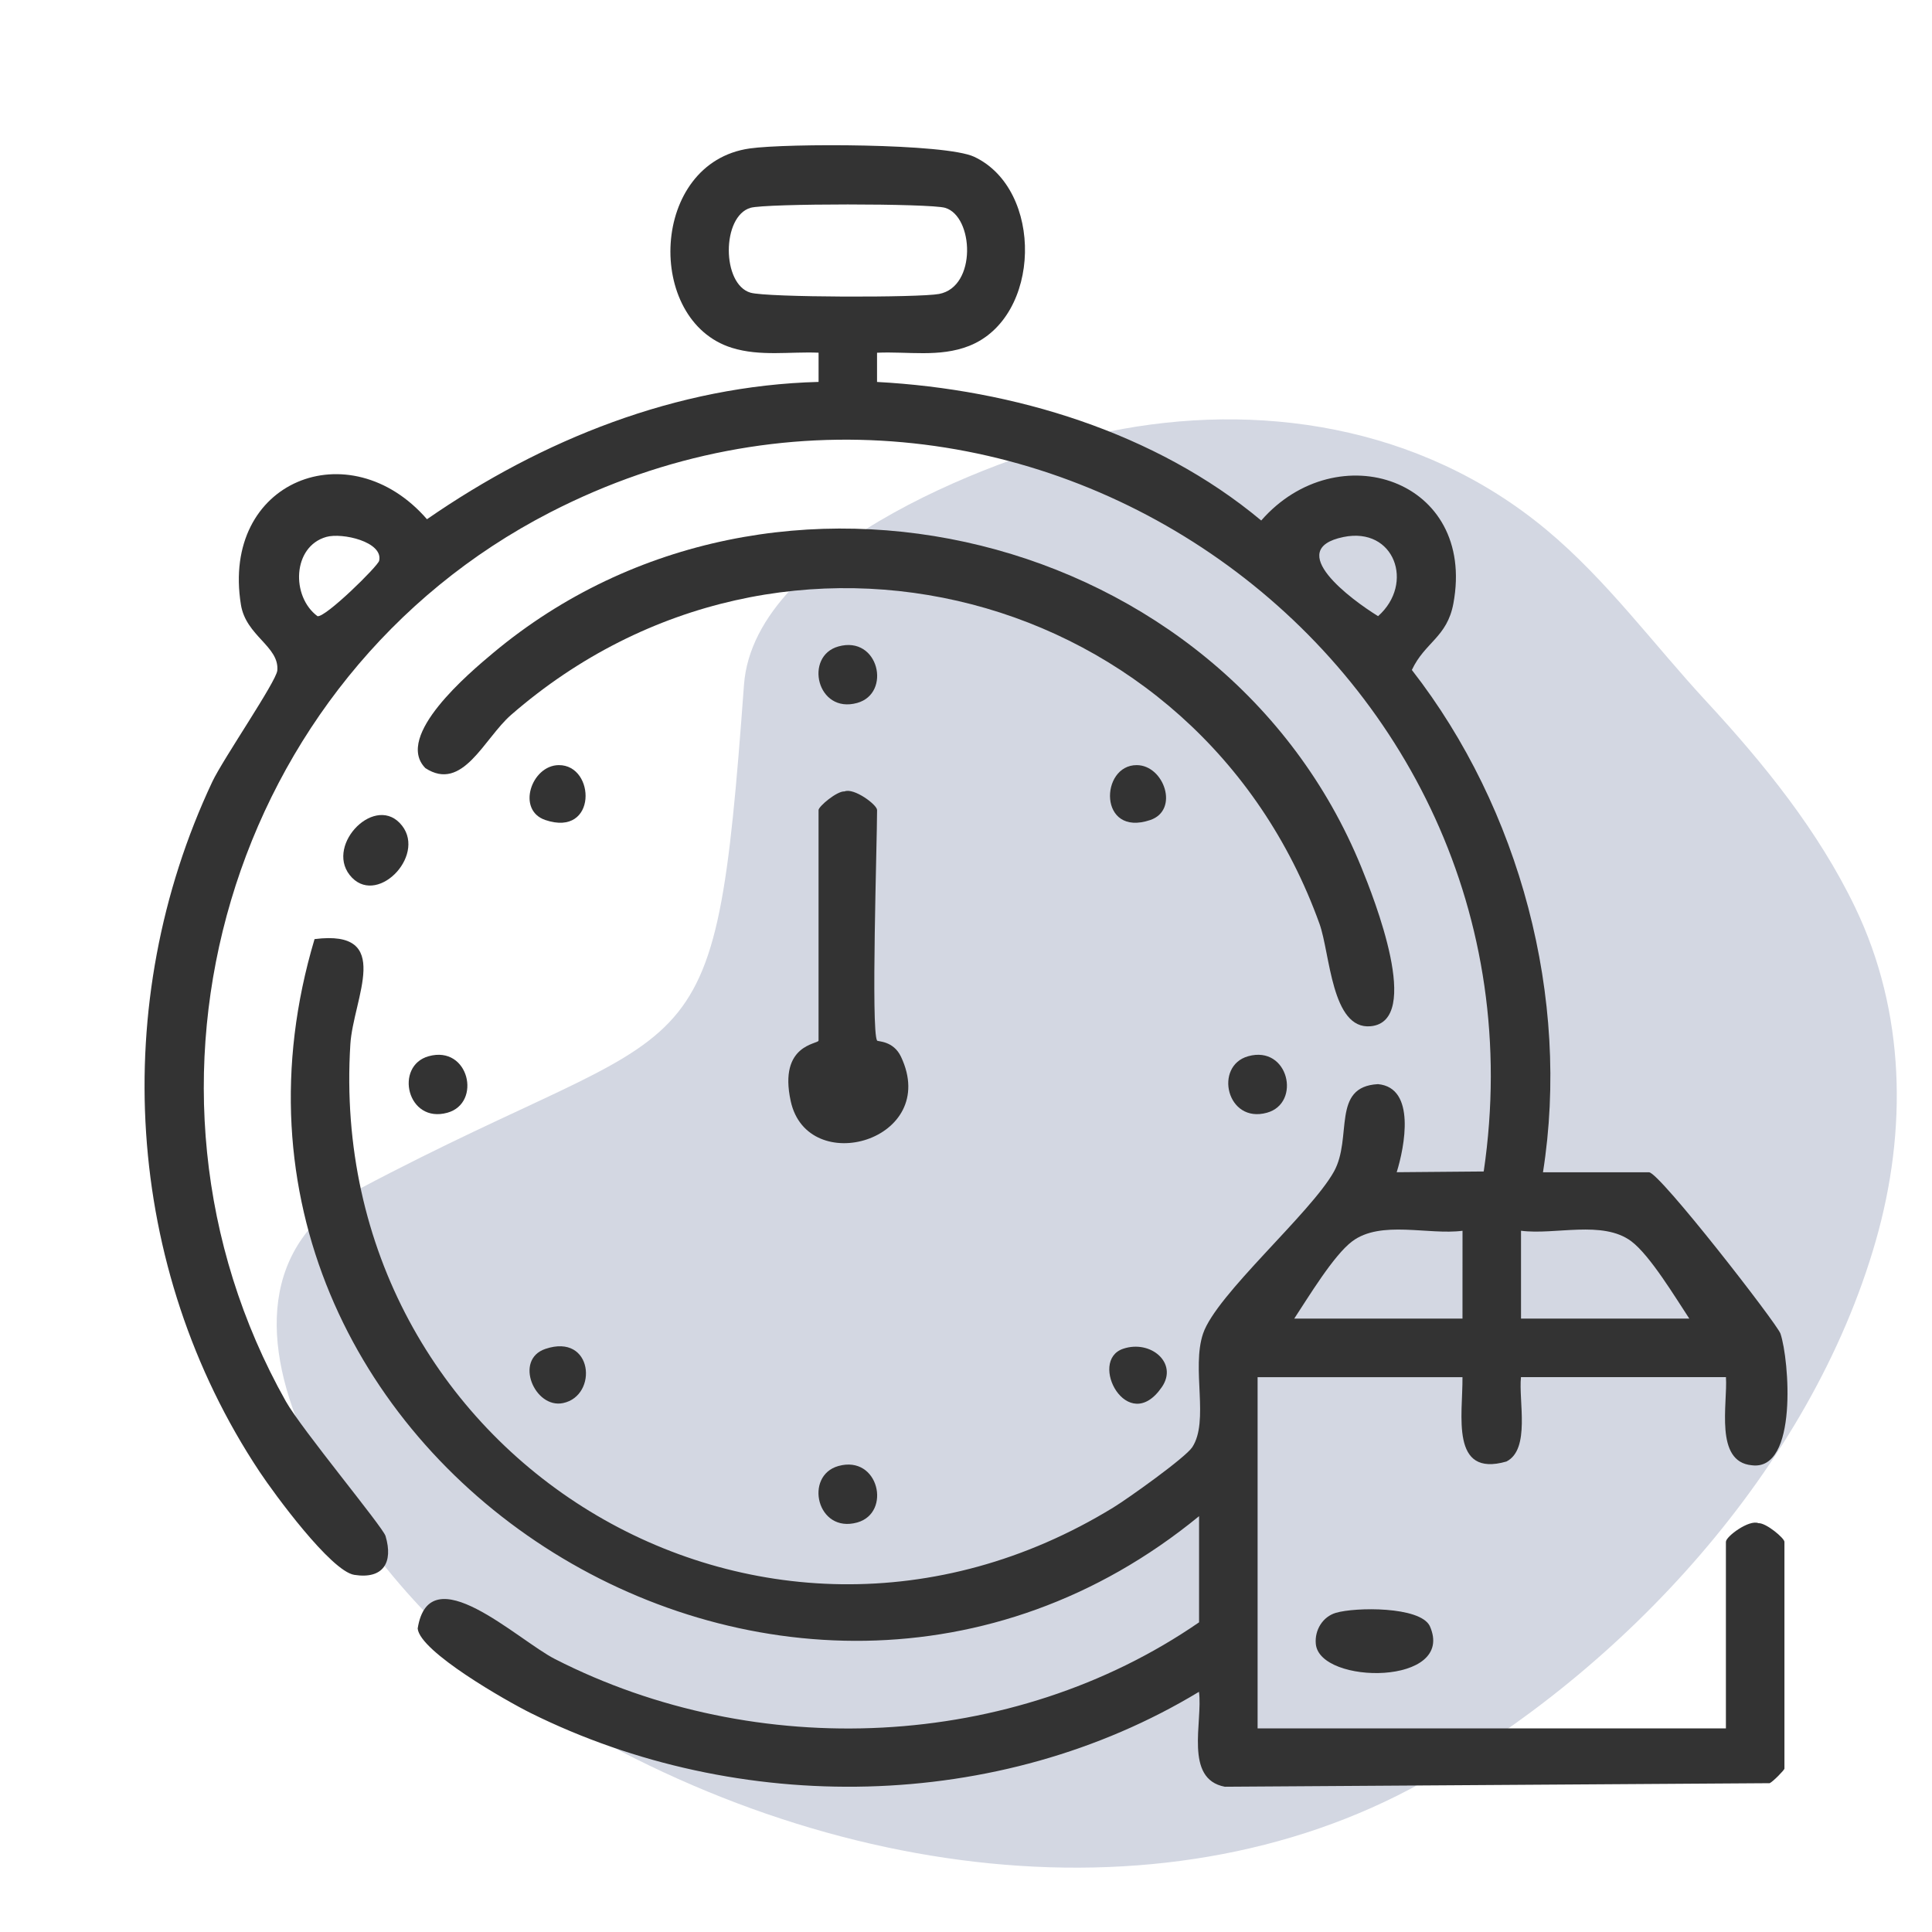 <?xml version="1.0" encoding="UTF-8"?>
<svg id="Layer_1" data-name="Layer 1" xmlns="http://www.w3.org/2000/svg" viewBox="0 0 576 576">
  <defs>
    <style>
      .cls-1 {
        fill: #d3d7e2;
      }

      .cls-2 {
        fill: #333;
      }
    </style>
  </defs>
  <path class="cls-1" d="M151.78,502.35c86.22,58.14,193.73,72.76,272.16,29.11,60.54-33.69,115.97-94.07,135.29-161.49,9.43-32.91,8.87-68.15-6.1-99.36-10.97-22.86-27.26-42.97-44.4-61.49-15.72-16.99-29.74-36.23-47.66-51.15-37.91-31.56-86.59-38.22-130.36-29.32-29.33,5.96-105.82,33.51-108.9,75.52-8.96,122.09-12.23,96.07-114.58,150.25-60.54,33.16,4.08,120.63,44.55,147.93Z"/>
  <g>
    <path class="cls-2" d="M357.48,452.03c-122.82,100.65-309.5-18.7-263.7-172.05,23.79-3,11.53,17.61,10.67,31.38-7.64,122.56,122.15,202.62,227.51,138.06,4.33-2.65,21.46-14.84,23.5-17.96,5.11-7.8-.3-23.5,3.22-33.87,3.95-11.66,32.07-35.85,39-48.27,5.66-10.15-.87-25.35,13.15-26.1,11.4,1.05,7.92,18.71,5.58,26.26l25.94-.22c22.55-153.12-139.73-267.78-278.33-196.51-95.68,49.2-131.76,170.9-78.8,265.04,4.66,8.29,28.91,37.44,29.72,40.14,2.38,7.96-.73,12.95-9.32,11.59-6.94-1.09-23.88-24.18-28.26-30.79-40.33-60.74-45.1-139.74-14.07-205.65,3.17-6.74,19.11-29.91,19.39-33.2.61-7.19-9.34-10.25-10.85-19.59-5.99-37.04,32.45-52.02,55.47-25.49,34.31-23.76,74.48-39.84,116.75-40.94v-8.71c-8.59-.36-17.39,1.18-25.84-1.45-25.98-8.09-24.47-55.21,5.3-59.44,11.01-1.57,58.36-1.55,66.93,2.48,20.75,9.73,20.13,47.85-1.52,56.39-8.85,3.49-18.33,1.6-27.44,2.03v8.71c40.7,2.19,83.05,15.02,114.54,41.31,22.69-25.95,64.16-12.33,57.29,24.73-1.87,10.11-8.52,11.56-12.38,19.83,32.24,41.39,47.3,97.79,39.09,149.76h31.63c3.1,0,38.17,45.16,39.17,48.09,2.61,7.7,5.28,41-8.51,39.26-11.24-1-7.2-18.41-7.74-26.28h-61.11c-.76,7.02,2.88,21.53-4.34,25.16-16.85,4.84-12.98-13.95-13.1-25.15h-61.08s0,104.72,0,104.72h139.62s0-55.63,0-55.63c0-1.6,6.92-6.71,9.7-5.56,2.27-.13,7.75,4.48,7.75,5.56v67.63c0,.38-3.37,3.85-4.4,4.33l-162.43,1.06c-12.26-2.3-6.51-19.47-7.72-28.3-59.62,36.04-137.22,37.13-199.33,6.28-6.98-3.47-32.95-18.21-33.6-25.16,3.47-21.92,29.66,3.35,40.93,9.11,60.07,30.68,136.31,27.46,192.03-10.95v-31.63ZM223.75,61.96c-8.62,2.53-8.62,22.77,0,25.3,4.96,1.45,50.19,1.51,56.22.38,11.32-2.12,10.35-23.17,1.8-25.68-4.57-1.34-53.46-1.34-58.03,0ZM97.27,160.08c-10.11,2.88-10.52,17.77-2.62,23.62,2.31.54,18.03-14.9,18.39-16.52,1.26-5.65-11.01-8.45-15.77-7.1ZM400.54,160.1c-17.98,3.69,2.35,18.7,10.32,23.6,10.95-9.72,4.9-26.72-10.32-23.6ZM385.84,393.13h50.18s.01-26.19.01-26.19c-10.16,1.33-24.35-3.25-32.88,3.14-5.59,4.18-13.17,16.82-17.3,23.06ZM503.65,393.13c-4.13-6.24-11.71-18.87-17.3-23.06-8.54-6.38-22.73-1.81-32.88-3.14v26.19s50.19,0,50.19,0Z"/>
    <path class="cls-2" d="M126.79,228.97c-9.31-9.53,13.13-28.36,20.23-34.3,83.72-69.97,217.85-36.64,258.85,63.9,3.7,9.07,18.36,45.94,2.77,47.39-11.7,1.09-12.07-21.71-15.25-30.54-36.14-100.38-159.91-132.83-241.01-62.29-8.09,7.04-14.45,23.17-25.6,15.85Z"/>
    <path class="cls-2" d="M261.49,310.23c.23.36,4.84,0,7.13,4.82,11.8,24.95-27.85,36.33-32.88,13.23-3.71-17.04,8.3-16.95,8.3-18.05v-68.72c0-1.08,5.48-5.7,7.75-5.56,2.79-1.15,9.7,3.96,9.7,5.56,0,9.46-1.85,65.82,0,68.72Z"/>
    <path class="cls-2" d="M398.28,480.84c5.79-1.71,25.01-1.96,27.98,3.91,8.01,17.84-32.87,17.64-33.97,5.35-.38-4.12,2.06-8.1,5.99-9.26Z"/>
    <path class="cls-2" d="M119.13,245.32c8.62,8.81-6.04,24.67-14.16,16.37-8.62-8.81,6.04-24.67,14.16-16.37Z"/>
    <path class="cls-2" d="M249.96,192.73c12.04-3.36,15.91,13.96,5.61,16.84-12.04,3.36-15.91-13.96-5.61-16.84Z"/>
    <path class="cls-2" d="M127.79,314.9c12.04-3.36,15.91,13.96,5.61,16.84-12.04,3.36-15.91-13.96-5.61-16.84Z"/>
    <path class="cls-2" d="M372.13,314.9c12.04-3.36,15.91,13.96,5.61,16.84-12.04,3.36-15.91-13.96-5.61-16.84Z"/>
    <path class="cls-2" d="M249.96,437.07c12.04-3.36,15.91,13.96,5.61,16.84-12.04,3.36-15.91-13.96-5.61-16.84Z"/>
    <path class="cls-2" d="M166.58,228.11c11.03-.09,11.53,21.61-3.99,16.37-8.7-2.94-4.16-16.3,3.99-16.37Z"/>
    <path class="cls-2" d="M338.94,228.11c8.15.07,12.7,13.43,3.99,16.37-15.53,5.24-15.02-16.46-3.99-16.37Z"/>
    <path class="cls-2" d="M162.59,402.16c14.26-4.82,15.8,13.95,5.28,16.15-8.45,1.77-14.72-12.95-5.28-16.15Z"/>
    <path class="cls-2" d="M334.87,402.11c8.2-2.75,16.42,4.26,11.54,11.4-10.17,14.86-22.19-7.83-11.54-11.4Z"/>
  </g>
</svg>